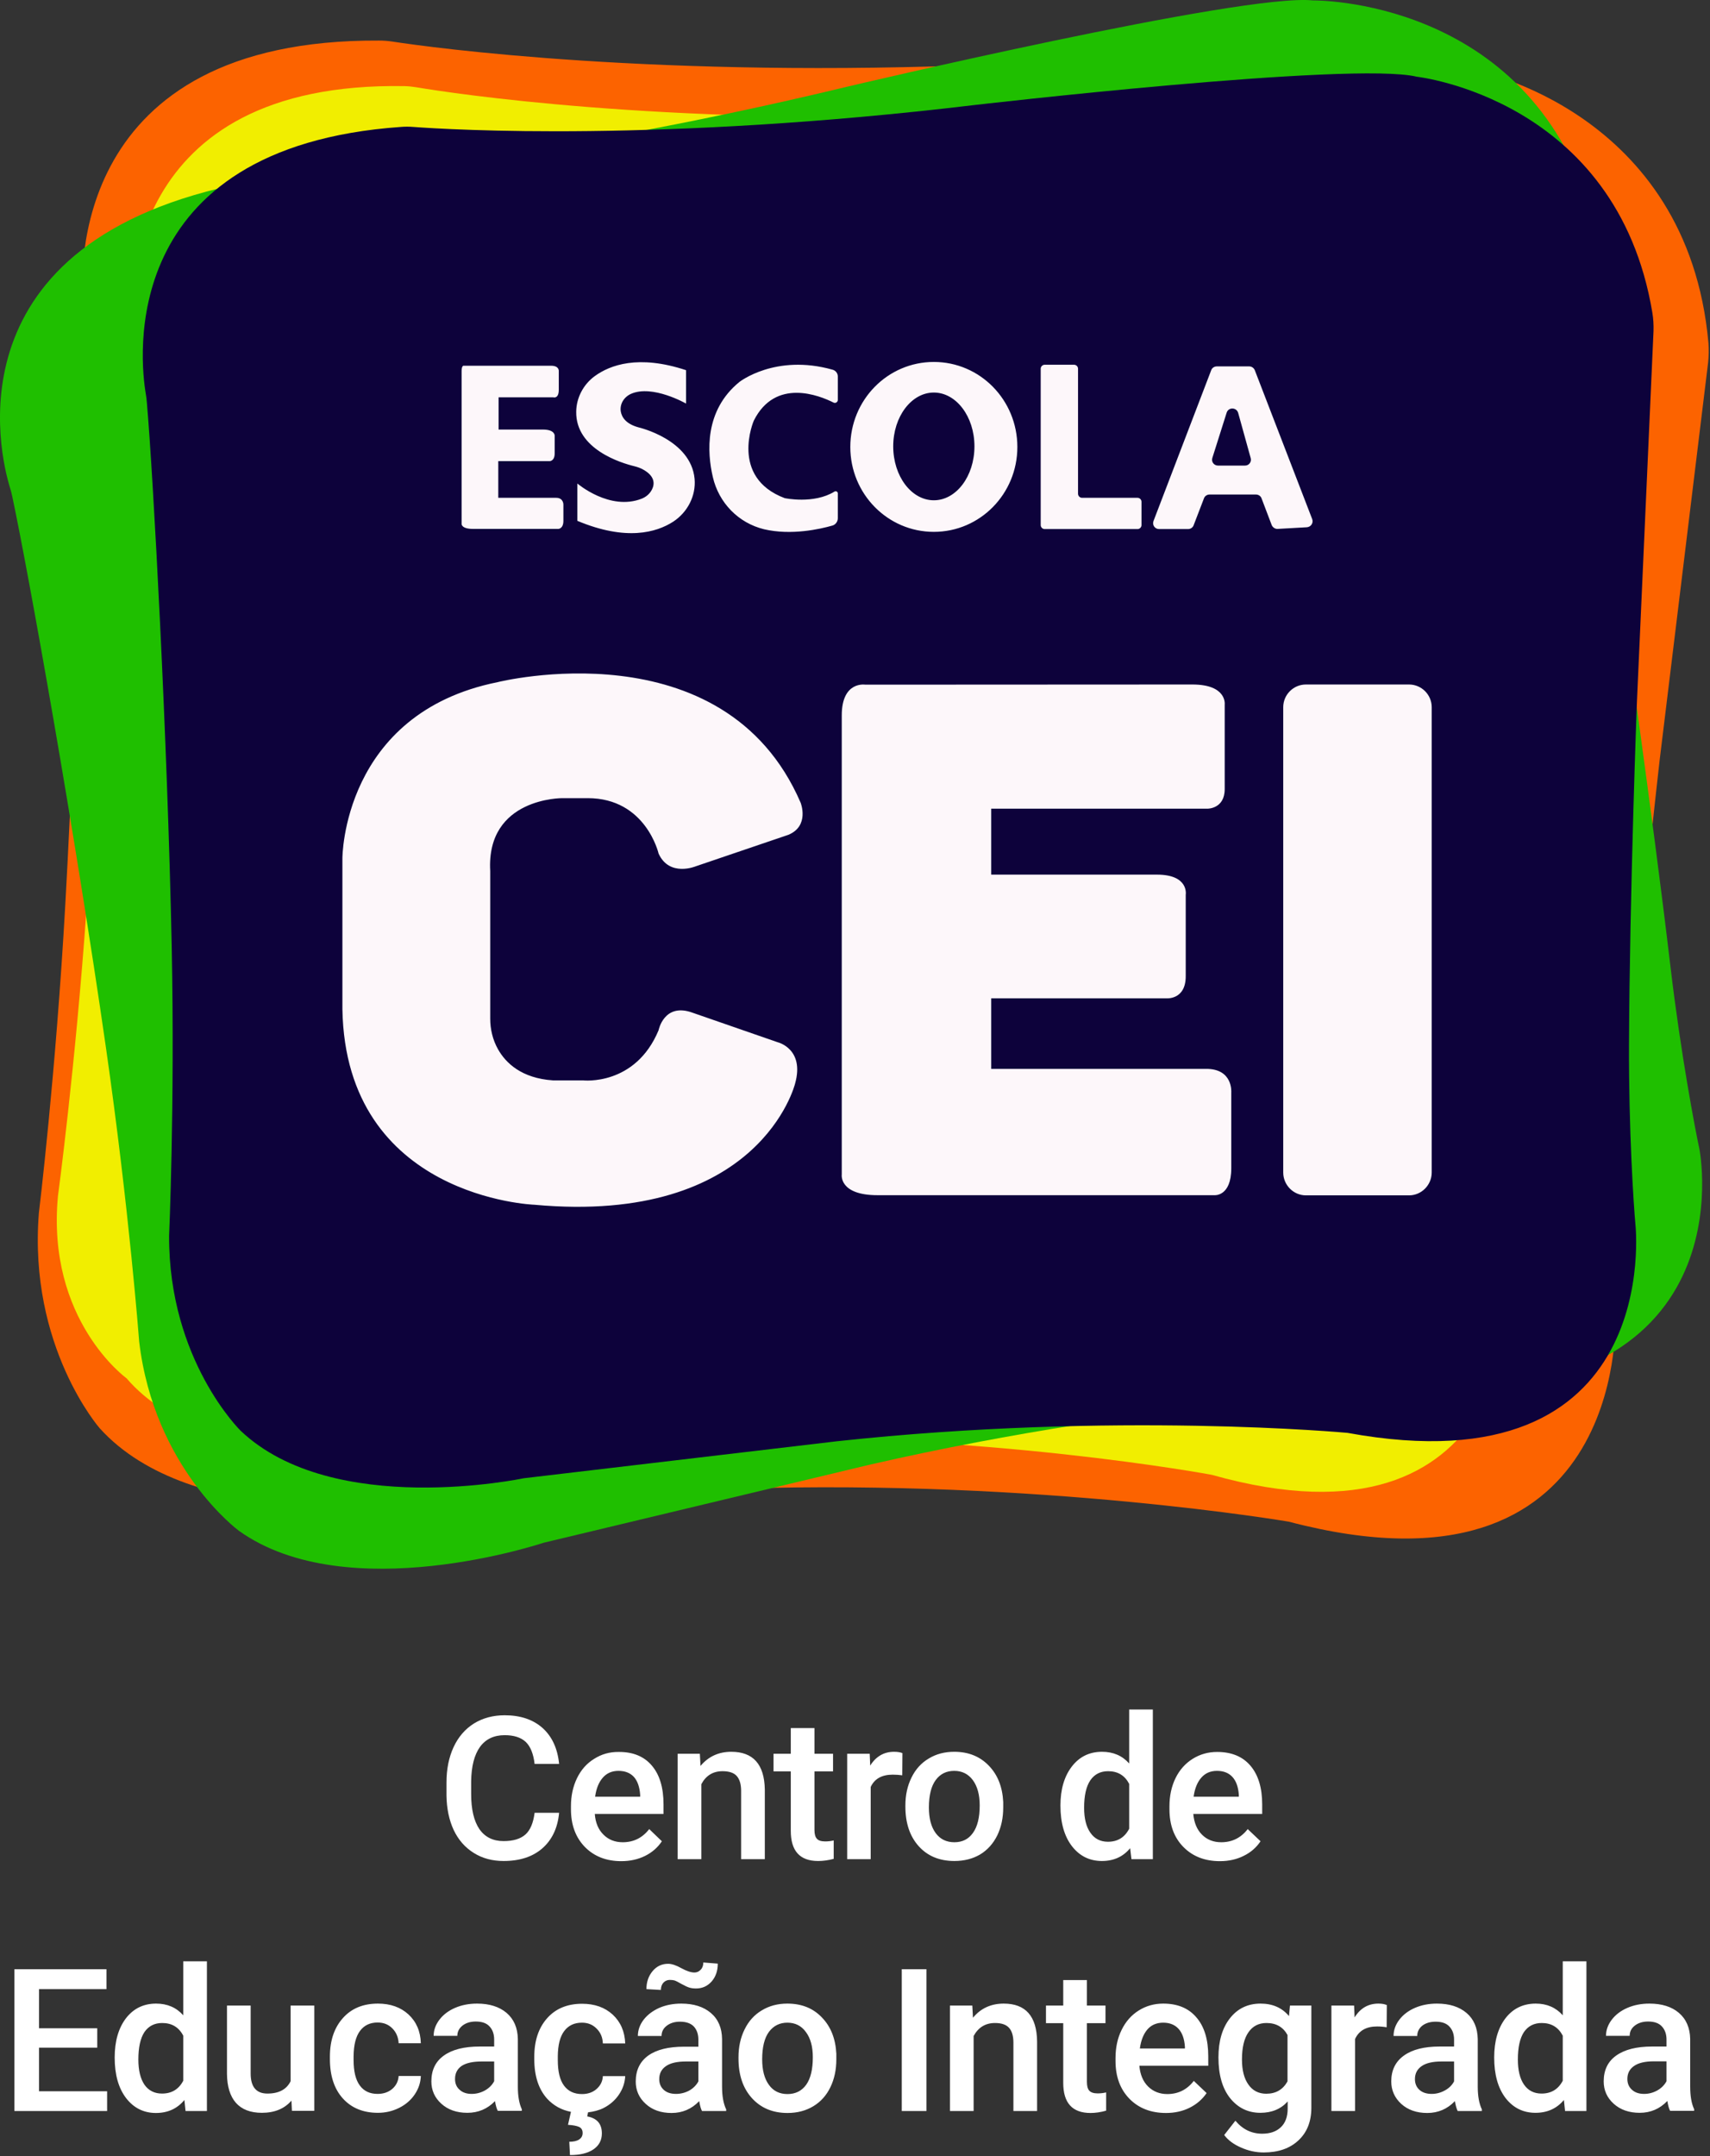 <svg width="1040" height="1311" viewBox="0 0 1040 1311" fill="none" xmlns="http://www.w3.org/2000/svg">
<rect x="0" y="0" width="1040" height="1311" fill="#333333" stroke="none"/>
<path d="M230.546 24.664C233.213 24.664 235.88 24.864 238.546 25.264C262.646 28.964 400.146 47.864 605.346 39.064C605.346 39.064 855.946 29.364 896.946 42.764C896.946 42.764 1026.45 67.064 1039.05 208.564C1039.35 212.564 1039.25 216.564 1038.85 220.464L1009.35 462.364C1009.35 462.364 995.246 586.164 987.246 685.464C982.746 741.664 982.246 790.364 982.346 803.264C982.346 803.264 988.546 978.964 783.846 925.164C783.846 925.164 632.946 899.364 449.846 905.064L243.246 913.564C243.246 913.564 116.746 930.464 60.647 868.364C60.647 868.364 17.146 818.764 23.646 737.464C23.646 737.464 33.946 653.164 39.746 549.364C47.446 412.064 51.246 241.164 50.846 192.264C50.779 190.198 50.646 188.164 50.446 186.164C48.646 165.664 42.346 23.664 230.546 24.664Z" fill="#FC6300"/>
<path d="M246.046 52.364C248.446 52.431 250.846 52.664 253.246 53.064C275.146 56.764 400.246 75.864 587.246 70.064C587.246 70.064 815.746 63.864 852.846 76.764C852.846 76.764 970.446 100.864 979.846 232.664C980.146 236.364 979.946 240.164 979.546 243.764L949.146 468.564C949.146 468.564 934.446 583.564 925.746 675.864C920.846 728.164 919.646 773.464 919.546 785.464C919.546 785.464 922.646 949.064 736.946 896.664C736.946 896.664 599.846 870.964 432.946 874.164L244.546 879.764C244.546 879.764 127.146 896.364 76.946 837.964C76.946 837.964 28.146 802.764 35.246 727.164C35.246 727.164 45.846 648.864 52.646 552.264C61.746 424.564 79.446 251.864 79.746 206.364C79.746 204.431 79.68 202.531 79.546 200.664C78.146 181.564 74.546 49.364 246.046 52.364Z" fill="#F1EE00"/>
<path d="M149.746 110.964C152.346 110.498 154.946 110.197 157.546 110.064C181.546 108.864 318.446 100.164 515.446 52.664C515.446 52.664 756.346 -4.336 798.546 0.264C798.546 0.264 928.546 -1.736 967.646 127.864C968.746 131.464 969.446 135.264 969.646 138.964L987.046 370.264C987.046 370.264 1004.85 493.564 1015.95 587.664C1022.25 640.964 1030.95 686.464 1033.55 698.564C1033.55 698.564 1064.95 856.364 856.446 845.264C856.446 845.264 705.446 850.064 529.146 890.464L330.646 937.964C330.646 937.964 211.346 977.964 145.246 930.664C145.246 930.664 93.746 892.764 84.647 815.664C84.647 815.664 78.546 735.064 64.446 637.064C45.846 507.464 17.146 347.264 7.446 301.764C7.046 299.831 6.546 297.931 5.946 296.064C0.246 277.364 -32.754 146.064 149.746 110.964Z" fill="#1FBF00"/>
<path d="M243.846 77.164C246.313 76.964 248.78 76.964 251.246 77.164C273.846 78.864 402.446 86.564 591.746 63.964C591.746 63.964 822.846 37.164 861.746 46.664C861.746 46.664 983.346 60.064 1004.95 190.164C1005.55 193.764 1005.75 197.464 1005.65 201.164L995.547 427.064C995.547 427.064 991.146 542.664 990.746 635.064C990.546 687.364 993.547 732.464 994.647 744.464C994.647 744.464 1012.75 906.564 819.547 871.164C819.547 871.164 678.147 857.964 509.047 876.264L318.446 898.764C318.446 898.764 202.646 923.364 146.346 869.864C146.346 869.864 102.546 827.064 102.846 751.364C102.846 751.364 106.346 672.664 104.446 576.164C101.846 448.564 93.246 290.164 89.346 244.964C89.213 243.098 88.98 241.198 88.647 239.264C85.447 220.464 69.646 89.464 243.846 77.164Z" fill="#0D023B"/>
<path fill-rule="evenodd" clip-rule="evenodd" d="M342.646 306.764V316.664C342.646 321.564 339.546 321.564 339.546 321.564H287.646C280.546 321.564 280.746 318.564 280.746 318.564V225.664C280.746 222.364 281.846 222.364 281.846 222.364H335.146C340.246 222.364 339.846 225.664 339.846 225.664V236.964C339.846 242.664 336.546 241.564 336.546 241.564H303.246V261.164H330.246C337.646 261.164 337.346 264.964 337.346 264.964V275.664C337.346 280.364 334.346 280.364 334.346 280.364H303.046V302.664H338.246C342.746 302.664 342.646 306.764 342.646 306.764ZM422.446 291.164C423.346 301.464 418.146 311.464 409.446 317.164C399.246 323.764 380.746 329.064 351.146 316.664V293.964C351.146 293.964 370.846 310.864 390.346 303.164C393.046 302.064 395.246 300.164 396.546 297.564C398.146 294.364 398.446 289.764 391.646 285.764C389.846 284.664 387.846 283.964 385.846 283.464C377.946 281.564 350.046 273.164 350.446 250.264C350.546 241.764 354.846 233.664 361.746 228.664C370.946 221.964 388.246 215.464 417.246 225.064V245.364C417.246 245.364 396.846 233.664 383.746 239.464C379.546 241.364 376.846 245.564 377.546 250.164C378.146 253.664 380.646 257.764 388.446 259.864C388.446 259.864 420.246 267.164 422.446 291.164ZM509.546 228.864V243.164C509.546 244.464 508.146 245.364 506.946 244.764C498.446 240.464 471.546 229.564 458.446 255.764C458.446 255.764 443.546 290.164 477.246 302.864C477.246 302.864 494.946 306.664 507.546 298.864C508.446 298.364 509.546 298.964 509.546 299.964V315.064C509.546 317.164 508.146 319.064 506.146 319.564C498.846 321.664 481.246 325.664 464.646 321.764C449.046 317.964 437.146 305.664 433.546 290.064C430.046 275.064 428.346 249.664 449.646 232.264C449.646 232.264 471.546 214.964 506.346 224.764C508.246 225.264 509.546 226.964 509.546 228.864ZM618.746 271.764C618.746 300.264 596.046 323.364 567.946 323.364C539.846 323.364 517.146 300.264 517.146 271.764C517.146 243.164 539.846 220.064 567.946 220.064C596.046 220.064 618.746 243.164 618.746 271.764ZM592.646 271.364C592.646 253.264 581.546 238.664 567.946 238.664C554.346 238.664 543.246 253.264 543.246 271.364C543.246 289.564 554.346 304.164 567.946 304.164C581.546 304.164 592.646 289.564 592.646 271.364ZM694.246 305.064V319.264C694.246 320.564 693.146 321.664 691.846 321.664H635.346C634.046 321.664 632.946 320.564 632.946 319.264V224.164C632.946 222.864 634.046 221.764 635.346 221.764H653.246C654.546 221.764 655.646 222.864 655.646 224.164V300.164C655.646 301.564 656.746 302.664 658.146 302.664H691.846C693.146 302.664 694.246 303.764 694.246 305.064ZM794.846 320.564L777.046 321.564C775.546 321.664 774.046 320.664 773.446 319.264L767.246 302.964C766.746 301.564 765.346 300.664 763.846 300.664H735.646C734.146 300.664 732.746 301.564 732.246 302.964L725.946 319.364C725.446 320.764 724.046 321.664 722.546 321.664H704.946C702.346 321.664 700.646 319.164 701.546 316.764L736.646 225.064C737.146 223.664 738.546 222.764 740.046 222.764H759.746C761.246 222.764 762.546 223.664 763.146 225.064L798.046 315.564C798.946 317.864 797.346 320.364 794.846 320.564ZM760.646 278.464L753.046 251.064C752.046 247.564 747.146 247.464 746.046 250.864L737.346 278.364C736.546 280.764 738.346 283.064 740.746 283.064H757.246C759.646 283.064 761.346 280.764 760.646 278.464ZM298.146 529.564V619.264C298.146 625.764 299.646 632.164 302.846 637.864C307.546 646.264 317.146 655.564 336.346 656.864H354.646C354.646 656.864 386.346 660.464 400.546 626.364C400.546 626.364 403.846 609.264 421.346 615.764L472.946 633.664C472.946 633.664 489.546 637.564 483.546 658.864C483.546 658.864 462.346 745.064 324.946 732.464C324.946 732.464 210.246 728.364 208.246 613.564V521.764C208.246 521.764 208.246 433.764 302.546 414.764C302.546 414.764 440.346 380.064 486.946 488.064C486.946 488.064 492.546 502.164 479.446 507.564L423.246 526.664C423.246 526.664 407.146 533.464 400.546 518.964C400.546 518.964 392.846 485.264 357.446 485.264H342.046C342.046 485.264 295.646 484.864 298.146 529.564ZM748.846 664.164V710.264C748.846 727.664 738.546 726.664 738.546 726.664H533.746C510.046 726.664 511.946 714.064 511.946 714.064V434.964C511.946 413.864 526.246 416.264 526.246 416.264L725.146 416.164C746.446 416.164 744.846 428.364 744.846 428.364V479.764C744.846 491.864 734.346 491.664 734.346 491.664H602.846V531.764H703.646C723.246 531.764 721.146 543.964 721.146 543.964V593.564C721.146 608.164 709.246 606.964 709.246 606.964H602.846V649.864H733.346C750.046 649.664 748.846 664.164 748.846 664.164ZM870.746 429.964V712.864C870.746 720.464 864.546 726.764 856.946 726.764H794.246C786.646 726.764 780.446 720.464 780.446 712.864V429.964C780.446 422.364 786.646 416.164 794.246 416.164H856.946C864.546 416.164 870.746 422.364 870.746 429.964Z" fill="#FDF7FA"/>
<path fill-rule="evenodd" clip-rule="evenodd" d="M23.746 1271.46H65.147V1283.46H8.746V1197.26H64.746V1209.36H23.746V1233.16H59.147V1244.96H23.746V1271.46ZM111.446 1192.46H125.846V1283.46H112.846L112.146 1276.76C107.813 1282.03 102.046 1284.66 94.846 1284.66C87.379 1284.66 81.313 1281.63 76.647 1275.56C72.046 1269.5 69.746 1261.3 69.746 1250.96C69.746 1241.1 72.013 1233.16 76.546 1227.16C81.146 1221.16 87.28 1218.16 94.946 1218.16C101.746 1218.16 107.246 1220.53 111.446 1225.26V1192.46ZM111.446 1237.66C108.78 1232.53 104.513 1229.96 98.647 1229.96C93.98 1229.96 90.379 1231.8 87.846 1235.46C85.379 1239.2 84.147 1244.76 84.147 1252.16C84.147 1258.7 85.379 1263.8 87.846 1267.46C90.379 1271.06 93.946 1272.86 98.546 1272.86C104.413 1272.86 108.713 1270.26 111.446 1265.06V1237.66ZM176.746 1219.36H191.146V1283.36H177.546L177.246 1277.16C172.979 1282.1 166.979 1284.56 159.246 1284.56C152.313 1284.56 147.046 1282.53 143.446 1278.46C139.913 1274.4 138.113 1268.53 138.046 1260.86V1219.36H152.446V1260.66C152.446 1268.8 155.846 1272.86 162.646 1272.86C169.58 1272.86 174.279 1270.36 176.746 1265.36V1219.36ZM215.046 1250.16V1252.46C215.046 1259.4 216.313 1264.56 218.846 1267.96C221.313 1271.36 224.913 1273.06 229.646 1273.06C233.246 1273.06 236.246 1272.03 238.646 1269.96C240.98 1267.9 242.246 1265.3 242.446 1262.16H255.946C255.813 1266.16 254.579 1269.9 252.246 1273.36C249.913 1276.83 246.746 1279.56 242.746 1281.56C238.746 1283.56 234.446 1284.56 229.846 1284.56C220.913 1284.56 213.813 1281.66 208.546 1275.86C203.28 1270.06 200.646 1262.06 200.646 1251.86V1250.36C200.646 1240.63 203.28 1232.83 208.546 1226.96C213.746 1221.1 220.846 1218.16 229.846 1218.16C237.446 1218.16 243.646 1220.36 248.446 1224.76C253.246 1229.23 255.746 1235.06 255.946 1242.26H242.446C242.246 1238.6 240.98 1235.6 238.646 1233.26C236.313 1230.86 233.313 1229.66 229.646 1229.66C225.046 1229.66 221.48 1231.36 218.946 1234.76C216.413 1238.16 215.113 1243.3 215.046 1250.16ZM314.946 1268.56C314.946 1274.36 315.746 1278.96 317.346 1282.36V1283.36H302.746C302.079 1282.16 301.513 1280.2 301.046 1277.46C296.446 1282.2 290.846 1284.56 284.246 1284.56C277.779 1284.56 272.513 1282.73 268.446 1279.06C264.38 1275.4 262.346 1270.86 262.346 1265.46C262.346 1258.6 264.88 1253.36 269.946 1249.76C275.013 1246.1 282.279 1244.26 291.746 1244.26H300.546V1240.06C300.546 1236.73 299.613 1234.06 297.746 1232.06C295.946 1230.06 293.146 1229.06 289.346 1229.06C286.08 1229.06 283.379 1229.9 281.246 1231.56C279.179 1233.23 278.146 1235.3 278.146 1237.76H263.746C263.746 1234.3 264.913 1231.03 267.246 1227.96C269.579 1224.9 272.746 1222.5 276.746 1220.76C280.746 1219.03 285.213 1218.16 290.146 1218.16C297.613 1218.16 303.58 1220.03 308.046 1223.76C312.513 1227.56 314.813 1232.86 314.946 1239.66V1268.56ZM300.546 1253.36H292.846C287.513 1253.36 283.479 1254.26 280.746 1256.06C278.079 1257.93 276.746 1260.56 276.746 1263.96C276.746 1266.76 277.68 1268.96 279.546 1270.56C281.346 1272.23 283.78 1273.06 286.846 1273.06C289.713 1273.06 292.413 1272.36 294.946 1270.96C297.413 1269.56 299.28 1267.7 300.546 1265.36V1253.36ZM339.246 1250.16V1252.56C339.246 1259.5 340.513 1264.66 343.046 1268.06C345.58 1271.46 349.213 1273.16 353.946 1273.16C357.546 1273.16 360.513 1272.13 362.846 1270.06C365.246 1267.93 366.513 1265.33 366.646 1262.26H380.246C380.046 1266.26 378.78 1270 376.446 1273.46C374.113 1276.93 370.98 1279.66 367.046 1281.66C364.046 1283.16 360.946 1283.86 357.646 1284.26L357.146 1286.76C363.08 1287.83 366.046 1291.26 366.046 1297.06C366.046 1301.2 364.346 1304.43 360.946 1306.76C357.546 1309.1 352.78 1310.26 346.646 1310.26L346.246 1302.16C348.846 1302.16 350.846 1301.7 352.246 1300.76C353.646 1299.83 354.346 1298.53 354.346 1296.86C354.346 1295.06 353.646 1293.83 352.246 1293.16C350.846 1292.5 348.58 1292.06 345.446 1291.86L347.246 1283.96C341.446 1282.86 336.646 1280.16 332.746 1275.96C327.546 1270.16 324.946 1262.16 324.946 1251.96V1250.46C324.946 1240.73 327.546 1232.93 332.746 1227.06C337.946 1221.2 345.046 1218.26 354.046 1218.26C361.646 1218.26 367.846 1220.46 372.646 1224.86C377.446 1229.33 379.979 1235.16 380.246 1242.36H366.646C366.513 1238.7 365.246 1235.7 362.846 1233.36C360.513 1230.96 357.546 1229.76 353.946 1229.76C349.28 1229.76 345.68 1231.46 343.146 1234.86C340.613 1238.2 339.313 1243.3 339.246 1250.16ZM401.946 1209.86L393.146 1209.36C393.146 1205.03 394.413 1201.36 396.946 1198.36C399.413 1195.43 402.546 1193.96 406.346 1193.96C408.546 1193.96 411.246 1194.86 414.446 1196.66C417.646 1198.4 420.28 1199.26 422.346 1199.26C423.813 1199.26 425.08 1198.7 426.146 1197.56C427.213 1196.5 427.746 1195.03 427.746 1193.16L436.546 1193.86C436.546 1198.2 435.313 1201.8 432.846 1204.66C430.313 1207.53 427.146 1208.96 423.346 1208.96C421.813 1208.96 420.48 1208.8 419.346 1208.46C418.213 1208.13 416.613 1207.4 414.546 1206.26C412.48 1205.06 411.013 1204.33 410.146 1204.06C409.346 1203.86 408.413 1203.76 407.346 1203.76C405.88 1203.76 404.613 1204.3 403.546 1205.36C402.48 1206.5 401.946 1208 401.946 1209.86Z" fill="white"/>
<path fill-rule="evenodd" clip-rule="evenodd" d="M439.146 1268.66C439.146 1274.4 439.98 1279 441.646 1282.46V1283.46H426.946C426.28 1282.26 425.713 1280.26 425.246 1277.46C420.646 1282.26 415.046 1284.66 408.446 1284.66C401.98 1284.66 396.746 1282.83 392.746 1279.16C388.679 1275.5 386.646 1270.96 386.646 1265.56C386.646 1258.7 389.179 1253.43 394.246 1249.76C399.313 1246.16 406.546 1244.36 415.946 1244.36H424.746V1240.16C424.746 1236.83 423.846 1234.16 422.046 1232.16C420.18 1230.16 417.346 1229.16 413.546 1229.16C410.28 1229.16 407.58 1230 405.446 1231.66C403.38 1233.26 402.346 1235.33 402.346 1237.86H387.946C387.946 1234.33 389.113 1231.03 391.446 1227.96C393.78 1224.96 396.946 1222.56 400.946 1220.76C404.946 1219.03 409.413 1218.16 414.346 1218.16C421.88 1218.16 427.88 1220.06 432.346 1223.86C436.813 1227.66 439.08 1232.96 439.146 1239.76V1268.66ZM424.746 1253.36H417.046C411.713 1253.36 407.713 1254.3 405.046 1256.16C402.313 1258.03 400.946 1260.66 400.946 1264.06C400.946 1266.8 401.879 1269 403.746 1270.66C405.546 1272.26 408.013 1273.06 411.146 1273.06C413.946 1273.06 416.613 1272.4 419.146 1271.06C421.613 1269.66 423.479 1267.8 424.746 1265.46V1253.36ZM508.646 1248.66V1252.06C508.646 1258.4 507.446 1264.03 505.046 1268.96C502.646 1273.96 499.18 1277.83 494.646 1280.56C490.113 1283.3 484.88 1284.66 478.946 1284.66C469.946 1284.66 462.713 1281.63 457.246 1275.56C451.846 1269.56 449.146 1261.56 449.146 1251.56V1250.76C449.146 1244.5 450.38 1238.86 452.846 1233.86C455.313 1228.8 458.813 1224.93 463.346 1222.26C467.813 1219.53 472.98 1218.16 478.846 1218.16C487.513 1218.16 494.513 1220.96 499.846 1226.56C505.246 1232.1 508.18 1239.46 508.646 1248.66ZM494.346 1250.76C494.346 1244.3 492.946 1239.2 490.146 1235.46C487.413 1231.66 483.646 1229.76 478.846 1229.76C474.18 1229.76 470.446 1231.63 467.646 1235.36C464.913 1239.1 463.546 1244.66 463.546 1252.06C463.546 1258.66 464.913 1263.83 467.646 1267.56C470.313 1271.3 474.08 1273.16 478.946 1273.16C483.813 1273.16 487.613 1271.26 490.346 1267.46C493.013 1263.66 494.346 1258.1 494.346 1250.76ZM548.446 1197.26H563.446V1283.46H548.446V1197.26ZM630.746 1241.16V1283.46H616.346V1241.96C616.346 1237.9 615.479 1234.9 613.746 1232.96C612.013 1230.96 609.146 1229.96 605.146 1229.96C599.346 1229.96 595.013 1232.6 592.146 1237.86V1283.46H577.746V1219.36H591.346L591.746 1226.76C596.479 1221.03 602.713 1218.16 610.446 1218.16C623.78 1218.16 630.546 1225.83 630.746 1241.16ZM667.646 1272.76C669.313 1272.76 671.013 1272.56 672.746 1272.16V1283.26C669.413 1284.2 666.246 1284.66 663.246 1284.66C652.179 1284.66 646.646 1278.56 646.646 1266.36V1230.06H636.146V1219.36H646.646V1203.86H661.046V1219.36H672.346V1230.06H661.046V1265.76C661.046 1268.23 661.513 1270 662.446 1271.06C663.446 1272.2 665.18 1272.76 667.646 1272.76ZM727.646 1226.56C732.446 1232.1 734.846 1239.96 734.846 1250.16V1255.96H692.946C693.413 1261.3 695.179 1265.5 698.246 1268.56C701.379 1271.63 705.28 1273.16 709.946 1273.16C716.546 1273.16 721.913 1270.5 726.046 1265.16L733.846 1272.56C731.246 1276.36 727.813 1279.33 723.546 1281.46C719.28 1283.6 714.48 1284.66 709.146 1284.66C700.013 1284.66 692.613 1281.8 686.946 1276.06C681.28 1270.26 678.446 1262.6 678.446 1253.06V1251.26C678.446 1244.86 679.68 1239.16 682.146 1234.16C684.613 1229.1 688.08 1225.16 692.546 1222.36C697.013 1219.56 701.98 1218.16 707.446 1218.16C716.18 1218.16 722.913 1220.96 727.646 1226.56ZM720.646 1244.36C720.313 1239.56 719.013 1235.93 716.746 1233.46C714.479 1231 711.38 1229.76 707.446 1229.76C703.446 1229.76 700.246 1231.13 697.846 1233.86C695.446 1236.66 693.913 1240.53 693.246 1245.46H720.646V1244.36ZM784.546 1219.36H797.546V1281.46C797.546 1289.86 794.913 1296.5 789.646 1301.36C784.446 1306.23 777.413 1308.66 768.546 1308.66C763.813 1308.66 759.213 1307.66 754.746 1305.66C750.279 1303.73 746.88 1301.2 744.546 1298.06L751.346 1289.36C755.746 1294.63 761.18 1297.26 767.646 1297.26C772.446 1297.26 776.213 1295.96 778.946 1293.36C781.746 1290.76 783.146 1286.96 783.146 1281.96V1277.66C779.013 1282.26 773.48 1284.56 766.546 1284.56C759.08 1284.56 752.946 1281.6 748.146 1275.66C743.413 1269.73 741.046 1261.46 741.046 1250.86C741.046 1240.93 743.38 1233 748.046 1227.06C752.713 1221.13 758.913 1218.16 766.646 1218.16C773.98 1218.16 779.746 1220.7 783.946 1225.76L784.546 1219.36ZM783.046 1237.26C780.38 1232.4 776.113 1229.96 770.246 1229.96C765.513 1229.96 761.846 1231.86 759.246 1235.66C756.646 1239.4 755.346 1244.9 755.346 1252.16C755.346 1258.63 756.646 1263.7 759.246 1267.36C761.846 1271.1 765.48 1272.96 770.146 1272.96C775.946 1272.96 780.246 1270.46 783.046 1265.46V1237.26ZM838.346 1218.16C840.413 1218.16 842.113 1218.46 843.446 1219.06L843.346 1232.56C841.48 1232.23 839.546 1232.06 837.546 1232.06C830.946 1232.06 826.48 1234.6 824.146 1239.66V1283.46H809.746V1219.36H823.546L823.846 1226.56C827.313 1220.96 832.146 1218.16 838.346 1218.16ZM898.746 1268.66C898.746 1274.4 899.579 1279 901.246 1282.46V1283.46H886.546C885.88 1282.2 885.313 1280.2 884.846 1277.46C880.246 1282.26 874.646 1284.66 868.046 1284.66C861.58 1284.66 856.313 1282.83 852.246 1279.16C848.179 1275.43 846.146 1270.86 846.146 1265.46C846.146 1258.66 848.713 1253.43 853.846 1249.76C858.913 1246.1 866.146 1244.26 875.546 1244.26H884.346V1240.06C884.346 1236.8 883.413 1234.16 881.546 1232.16C879.746 1230.16 876.946 1229.16 873.146 1229.16C869.88 1229.16 867.18 1229.96 865.046 1231.56C862.98 1233.23 861.946 1235.33 861.946 1237.86H847.546C847.546 1234.33 848.713 1231.03 851.046 1227.96C853.38 1224.9 856.546 1222.5 860.546 1220.76C864.546 1219.03 869.013 1218.16 873.946 1218.16C881.48 1218.16 887.48 1220.06 891.946 1223.86C896.346 1227.6 898.613 1232.9 898.746 1239.76V1268.66ZM884.346 1253.36H876.646C871.313 1253.36 867.313 1254.3 864.646 1256.16C861.913 1258.03 860.546 1260.66 860.546 1264.06C860.546 1266.8 861.48 1269 863.346 1270.66C865.146 1272.26 867.613 1273.06 870.746 1273.06C873.546 1273.06 876.213 1272.36 878.746 1270.96C881.213 1269.63 883.08 1267.8 884.346 1265.46V1253.36ZM950.446 1192.46H964.846V1283.46H951.846L951.146 1276.76C946.813 1281.96 941.046 1284.56 933.846 1284.56C926.38 1284.56 920.313 1281.56 915.646 1275.56C911.046 1269.5 908.746 1261.3 908.746 1250.96C908.746 1241.1 911.013 1233.16 915.546 1227.16C920.146 1221.16 926.313 1218.16 934.046 1218.16C940.78 1218.16 946.246 1220.53 950.446 1225.26V1192.46ZM950.446 1237.66C947.78 1232.53 943.513 1229.96 937.646 1229.96C932.98 1229.96 929.38 1231.8 926.846 1235.46C924.38 1239.2 923.146 1244.76 923.146 1252.16C923.146 1258.7 924.38 1263.76 926.846 1267.36C929.38 1271.03 932.946 1272.86 937.546 1272.86C943.413 1272.86 947.713 1270.26 950.446 1265.06V1237.66ZM1030.35 1282.36V1283.36H1015.75C1015.08 1282.16 1014.51 1280.16 1014.05 1277.36C1009.45 1282.16 1003.85 1284.56 997.246 1284.56C990.779 1284.56 985.513 1282.73 981.446 1279.06C977.38 1275.4 975.346 1270.86 975.346 1265.46C975.346 1258.6 977.88 1253.36 982.946 1249.76C988.08 1246.1 995.346 1244.26 1004.75 1244.26H1013.55V1240.06C1013.55 1236.73 1012.61 1234.06 1010.75 1232.06C1008.95 1230.06 1006.15 1229.06 1002.35 1229.06C999.08 1229.06 996.379 1229.9 994.246 1231.56C992.179 1233.16 991.146 1235.23 991.146 1237.76H976.746C976.746 1234.3 977.913 1231.03 980.246 1227.96C982.579 1224.9 985.746 1222.5 989.746 1220.76C993.746 1219.03 998.213 1218.16 1003.15 1218.16C1010.68 1218.16 1016.65 1220.03 1021.05 1223.76C1025.51 1227.56 1027.81 1232.86 1027.95 1239.66V1268.56C1027.95 1274.36 1028.75 1278.96 1030.35 1282.36ZM1013.55 1253.26H1005.85C1000.51 1253.26 996.513 1254.2 993.846 1256.06C991.113 1257.93 989.746 1260.56 989.746 1263.96C989.746 1266.7 990.68 1268.9 992.546 1270.56C994.346 1272.23 996.813 1273.06 999.946 1273.06C1002.75 1273.06 1005.41 1272.36 1007.95 1270.96C1010.41 1269.56 1012.28 1267.7 1013.55 1265.36V1253.26ZM286.546 1083.06V1090.66C286.546 1100 288.213 1107.13 291.546 1112.06C294.946 1116.93 299.846 1119.36 306.246 1119.36C312.113 1119.36 316.546 1118.03 319.546 1115.36C322.48 1112.76 324.346 1108.36 325.146 1102.16H340.046C339.18 1111.36 335.78 1118.56 329.846 1123.76C323.98 1128.9 316.113 1131.46 306.246 1131.46C299.379 1131.46 293.346 1129.83 288.146 1126.56C282.88 1123.3 278.813 1118.66 275.946 1112.66C273.146 1106.66 271.68 1099.7 271.546 1091.76V1083.76C271.546 1075.63 272.98 1068.46 275.846 1062.26C278.713 1056.06 282.846 1051.26 288.246 1047.86C293.646 1044.53 299.88 1042.86 306.946 1042.86C316.48 1042.86 324.146 1045.43 329.946 1050.56C335.746 1055.76 339.113 1063.06 340.046 1072.46H325.146C324.413 1066.26 322.613 1061.8 319.746 1059.06C316.813 1056.33 312.546 1054.96 306.946 1054.96C300.413 1054.96 295.413 1057.33 291.946 1062.06C288.48 1066.86 286.68 1073.86 286.546 1083.06Z" fill="white"/>
<path fill-rule="evenodd" clip-rule="evenodd" d="M396.446 1073.46C401.18 1079 403.546 1086.86 403.546 1097.06V1102.86H361.746C362.146 1108.2 363.913 1112.4 367.046 1115.46C370.113 1118.53 374.013 1120.06 378.746 1120.06C385.346 1120.06 390.713 1117.4 394.846 1112.06L402.546 1119.46C400.013 1123.26 396.613 1126.23 392.346 1128.36C388.013 1130.5 383.18 1131.56 377.846 1131.56C368.78 1131.56 361.413 1128.7 355.746 1122.96C350.079 1117.16 347.246 1109.5 347.246 1099.96V1098.16C347.246 1091.83 348.48 1086.13 350.946 1081.06C353.413 1076 356.88 1072.1 361.346 1069.36C365.813 1066.5 370.779 1065.1 376.246 1065.16C384.979 1065.1 391.713 1067.86 396.446 1073.46ZM389.346 1091.26C389.013 1086.46 387.746 1082.83 385.546 1080.36C383.28 1077.9 380.146 1076.66 376.146 1076.66C372.213 1076.66 369.046 1078.03 366.646 1080.76C364.18 1083.56 362.613 1087.43 361.946 1092.36H389.346V1091.26ZM465.146 1087.96V1130.36H450.746V1088.86C450.746 1084.8 449.846 1081.76 448.046 1079.76C446.313 1077.83 443.446 1076.86 439.446 1076.86C433.646 1076.86 429.346 1079.5 426.546 1084.76V1130.36H412.146V1066.26H425.646L426.046 1073.66C430.846 1067.93 437.079 1065.06 444.746 1065.06C458.079 1065.06 464.88 1072.7 465.146 1087.96ZM501.946 1119.56C503.613 1119.56 505.313 1119.36 507.046 1118.96V1130.16C503.78 1131.03 500.613 1131.46 497.546 1131.46C486.48 1131.46 480.946 1125.36 480.946 1113.16V1076.96H470.446V1066.26H480.946V1050.66H495.346V1066.26H506.646V1076.96H495.346V1112.66C495.346 1115.13 495.846 1116.9 496.846 1117.96C497.78 1119.03 499.48 1119.56 501.946 1119.56ZM543.746 1065.06C545.813 1065.06 547.513 1065.33 548.846 1065.86L548.746 1079.36C546.879 1079.1 544.946 1078.96 542.946 1078.96C536.346 1078.96 531.88 1081.46 529.546 1086.46V1130.36H515.246V1066.26H528.946L529.246 1073.46C532.779 1067.86 537.613 1065.06 543.746 1065.06ZM610.146 1095.56V1098.96C610.146 1105.23 608.946 1110.86 606.546 1115.86C604.08 1120.86 600.613 1124.73 596.146 1127.46C591.613 1130.13 586.38 1131.46 580.446 1131.46C571.38 1131.46 564.146 1128.46 558.746 1122.46C553.346 1116.46 550.646 1108.43 550.646 1098.36V1097.66C550.646 1091.4 551.88 1085.76 554.346 1080.76C556.813 1075.7 560.313 1071.83 564.846 1069.16C569.313 1066.43 574.48 1065.06 580.346 1065.06C588.946 1065.06 595.946 1067.86 601.346 1073.46C606.746 1079 609.68 1086.36 610.146 1095.56ZM595.846 1097.66C595.846 1091.2 594.446 1086.06 591.646 1082.26C588.846 1078.53 585.08 1076.66 580.346 1076.66C575.613 1076.66 571.88 1078.5 569.146 1082.16C566.346 1085.9 564.946 1091.5 564.946 1098.96C564.946 1105.56 566.313 1110.73 569.046 1114.46C571.78 1118.2 575.58 1120.06 580.446 1120.06C585.313 1120.06 589.079 1118.16 591.746 1114.36C594.479 1110.56 595.846 1105 595.846 1097.66ZM686.746 1039.36H701.146V1130.36H688.146L687.346 1123.66C683.08 1128.86 677.346 1131.46 670.146 1131.46C662.68 1131.46 656.613 1128.46 651.946 1122.46C647.28 1116.4 644.946 1108.16 644.946 1097.76C644.946 1087.96 647.246 1080.06 651.846 1074.06C656.446 1068.06 662.579 1065.06 670.246 1065.06C677.046 1065.06 682.546 1067.43 686.746 1072.16V1039.36ZM686.746 1084.56C684.079 1079.43 679.813 1076.86 673.946 1076.86C669.28 1076.86 665.68 1078.7 663.146 1082.36C660.613 1086.1 659.346 1091.66 659.346 1099.06C659.346 1105.6 660.613 1110.66 663.146 1114.26C665.68 1117.93 669.246 1119.76 673.846 1119.76C679.713 1119.76 684.013 1117.13 686.746 1111.86V1084.56ZM767.646 1102.86H725.746C726.213 1108.2 727.98 1112.4 731.046 1115.46C734.113 1118.53 738.013 1120.06 742.746 1120.06C749.346 1120.06 754.713 1117.4 758.846 1112.06L766.646 1119.46C764.046 1123.33 760.613 1126.3 756.346 1128.36C752.08 1130.5 747.28 1131.56 741.946 1131.56C732.813 1131.56 725.413 1128.7 719.746 1122.96C714.079 1117.23 711.246 1109.56 711.246 1099.96V1098.26C711.246 1091.86 712.48 1086.13 714.946 1081.06C717.413 1076.06 720.88 1072.16 725.346 1069.36C729.813 1066.56 734.779 1065.16 740.246 1065.16C748.979 1065.16 755.713 1067.93 760.446 1073.46C765.246 1079.06 767.646 1086.93 767.646 1097.06V1102.86ZM753.446 1091.26C753.113 1086.46 751.813 1082.83 749.546 1080.36C747.28 1077.9 744.146 1076.66 740.146 1076.66C736.213 1076.66 733.046 1078.03 730.646 1080.76C728.18 1083.56 726.613 1087.43 725.946 1092.36H753.446V1091.26Z" fill="white"/>
</svg>
